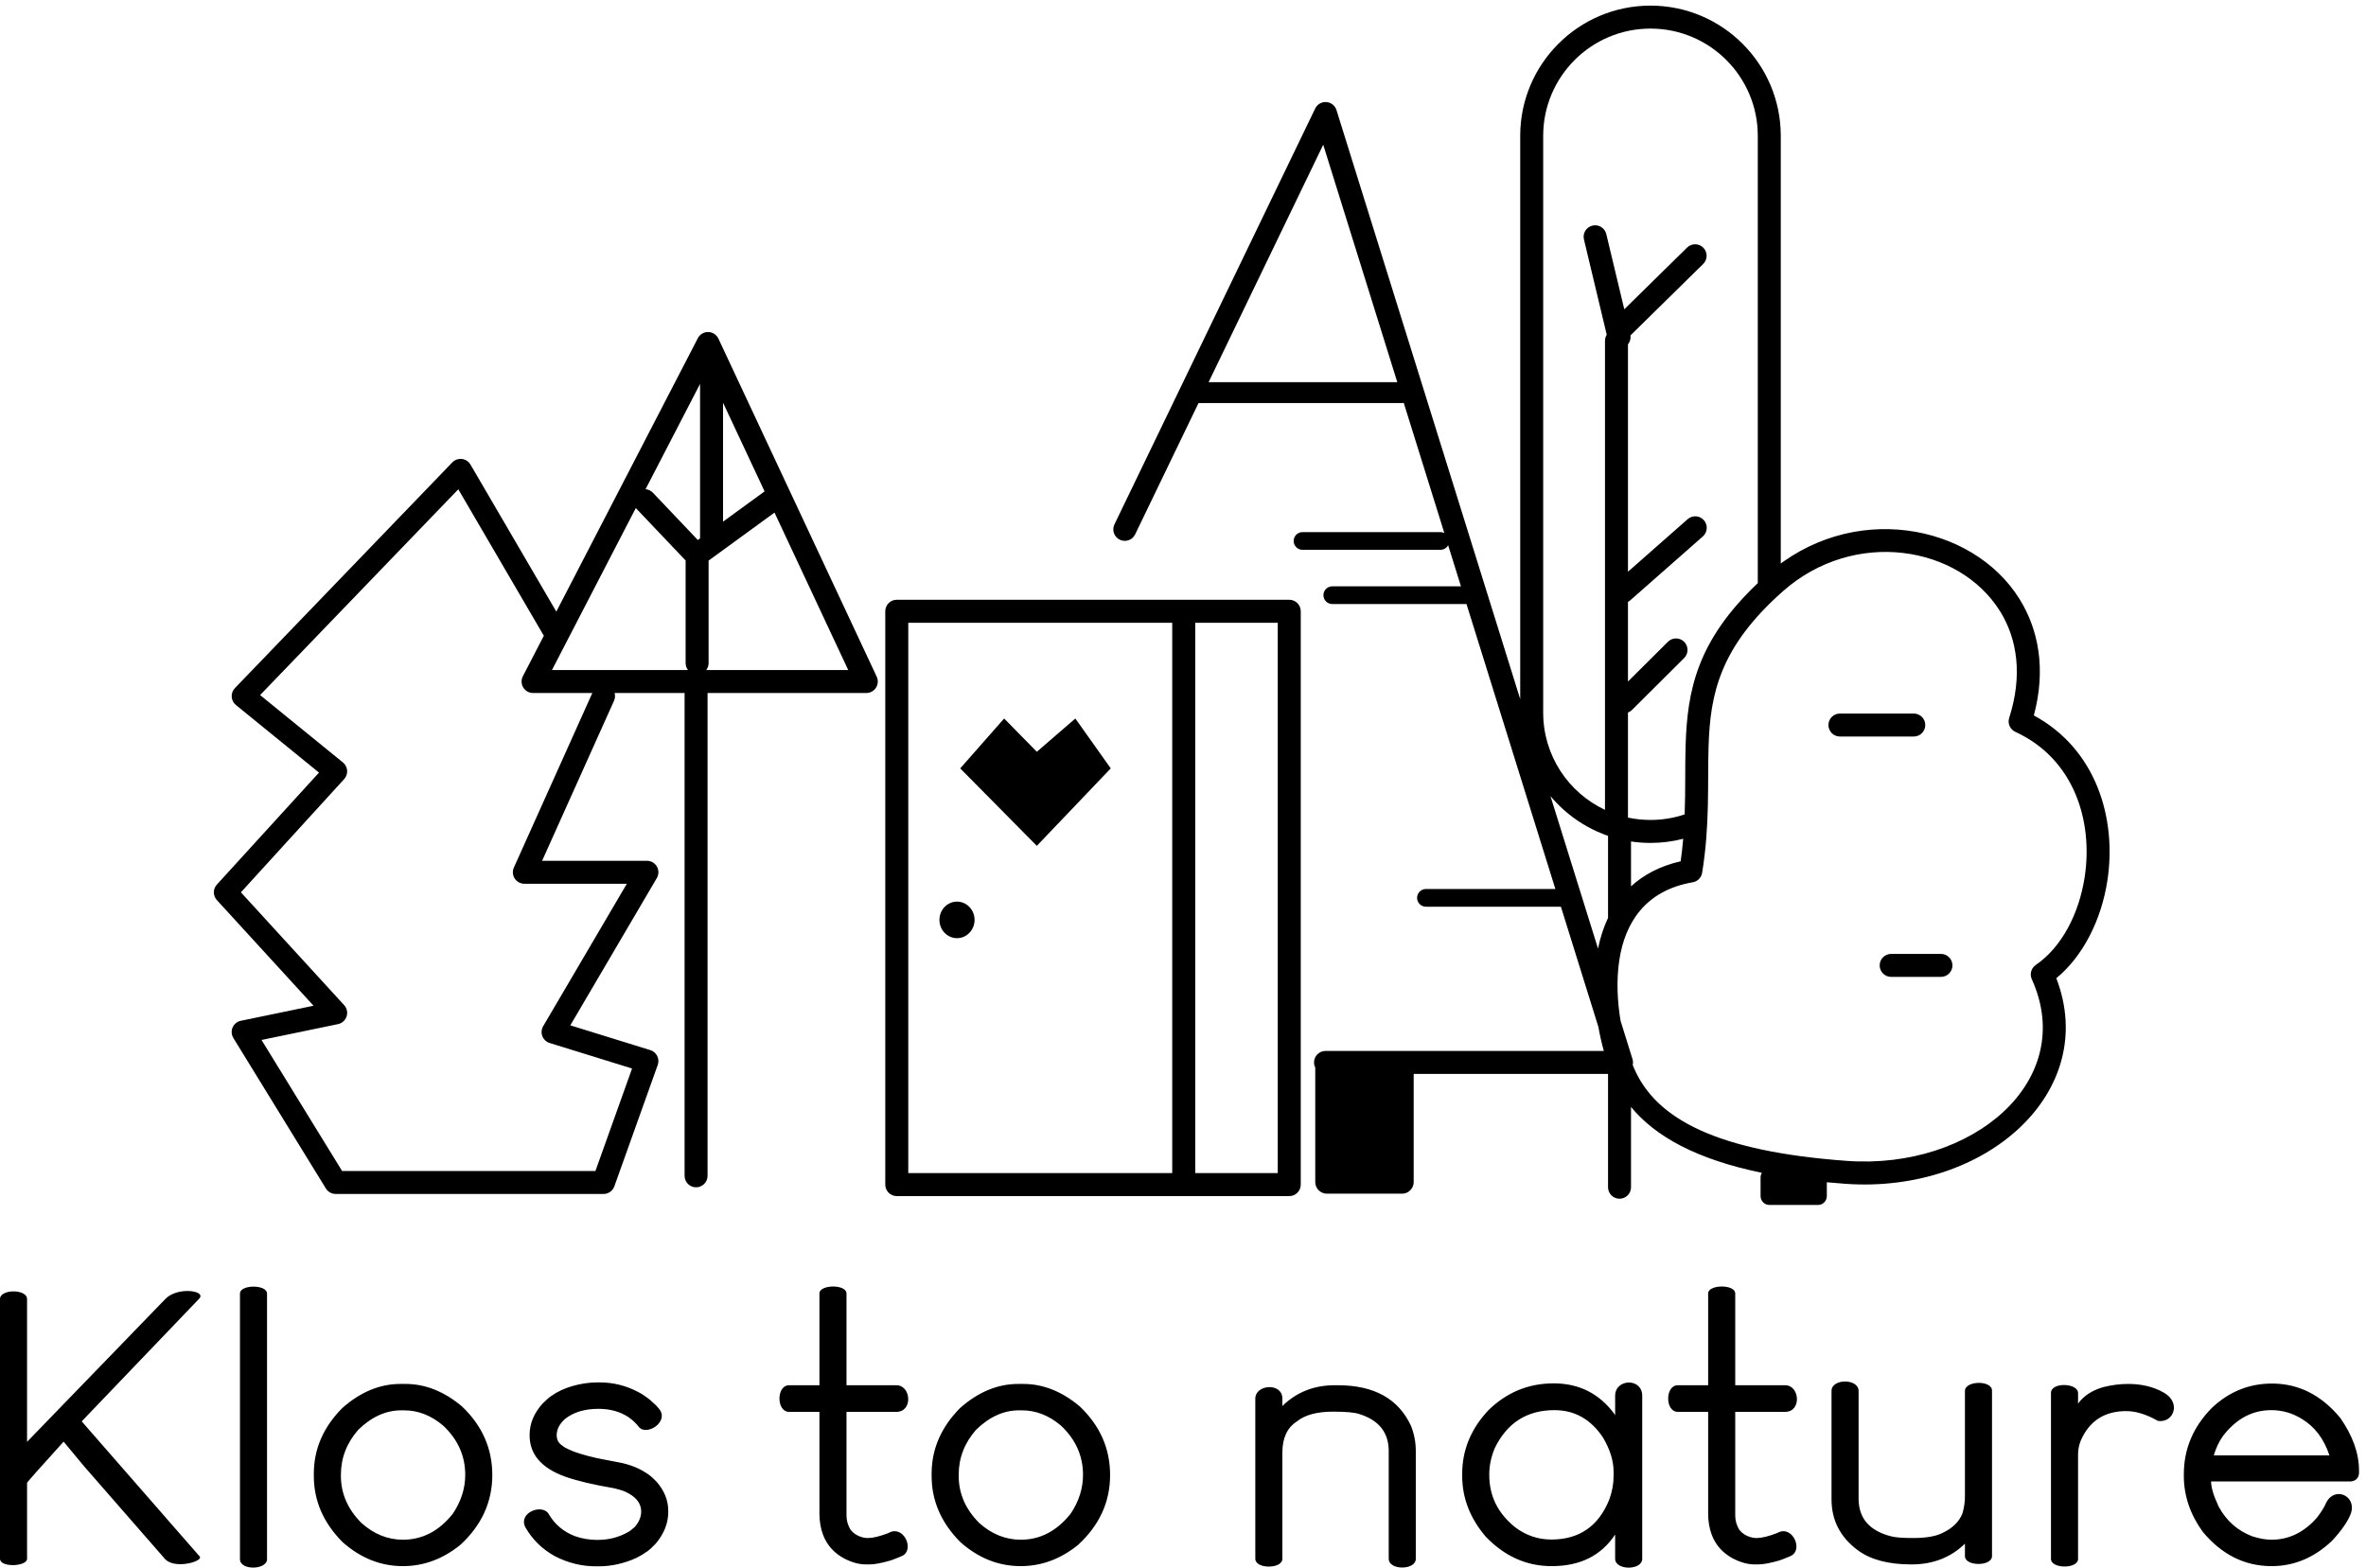 <svg xmlns="http://www.w3.org/2000/svg" xmlns:xlink="http://www.w3.org/1999/xlink" xmlns:serif="http://www.serif.com/" width="100%" height="100%" viewBox="0 0 166 110" xml:space="preserve" style="fill-rule:evenodd;clip-rule:evenodd;stroke-linejoin:round;stroke-miterlimit:2;">    <path d="M114.292,97.009C114.759,97.011 115.219,97.314 115.219,97.941C115.219,110.446 115.219,109.378 115.219,109.378C115.219,109.79 114.748,109.997 114.275,109.999L114.27,109.999C113.795,109.999 113.32,109.792 113.32,109.378L113.32,107.696L113.306,107.696C112.332,109.158 110.861,109.89 108.896,109.893L108.884,109.893L108.884,109.88L108.857,109.893C107.102,109.893 105.564,109.205 104.244,107.829C103.141,106.541 102.589,105.12 102.589,103.567L102.589,103.408C102.589,101.75 103.199,100.267 104.42,98.962C105.705,97.7 107.233,97.069 109.006,97.069L109.016,97.069C110.793,97.072 112.209,97.787 113.266,99.213L113.306,99.293L113.32,99.293L113.32,97.941C113.32,97.328 113.806,97.009 114.286,97.009L114.292,97.009ZM17.791,90.281C18.263,90.282 18.733,90.444 18.735,90.767L18.735,90.769C18.735,90.769 18.735,90.056 18.735,109.405C18.735,110.165 16.836,110.221 16.836,109.405L16.836,90.769C16.836,90.443 17.311,90.281 17.786,90.281L17.791,90.281ZM88.073,98.139C88.073,97.135 89.972,96.993 89.972,98.139L89.972,98.657C90.967,97.687 92.188,97.201 93.635,97.201L93.866,97.201C96.407,97.201 98.116,98.15 98.994,100.047C99.22,100.612 99.333,101.203 99.333,101.82L99.333,109.378C99.333,109.785 98.862,109.99 98.389,109.991L98.383,109.992C98.321,109.991 98.258,109.988 98.195,109.981C98.147,109.975 98.098,109.967 98.051,109.957C98.013,109.948 97.975,109.939 97.938,109.927C97.91,109.918 97.883,109.909 97.855,109.898C97.834,109.889 97.812,109.88 97.791,109.87C97.775,109.862 97.759,109.854 97.743,109.845C97.648,109.793 97.561,109.721 97.504,109.628C97.494,109.612 97.485,109.596 97.477,109.579C97.466,109.554 97.456,109.527 97.449,109.501C97.439,109.461 97.434,109.419 97.434,109.378L97.434,101.82C97.434,100.523 96.751,99.659 95.385,99.226C95.069,99.112 94.449,99.054 93.527,99.054C92.396,99.054 91.55,99.284 90.99,99.742C90.311,100.175 89.972,100.903 89.972,101.926L89.972,109.378C89.972,109.742 89.501,109.924 89.028,109.925L89.022,109.926C88.956,109.925 88.89,109.922 88.824,109.915C88.772,109.909 88.72,109.901 88.669,109.89C88.629,109.882 88.591,109.872 88.552,109.861C88.522,109.852 88.492,109.841 88.462,109.83C88.439,109.821 88.417,109.812 88.395,109.801C88.378,109.793 88.361,109.785 88.345,109.775C88.333,109.769 88.321,109.762 88.31,109.755C88.235,109.708 88.168,109.648 88.124,109.571C88.117,109.558 88.11,109.545 88.104,109.532C88.096,109.513 88.089,109.493 88.084,109.472C88.077,109.441 88.073,109.41 88.073,109.378L88.073,98.139ZM149.311,97.109C150.279,97.109 151.12,97.316 151.835,97.731C153.055,98.439 152.493,99.866 151.401,99.703C150.596,99.244 149.854,99.015 149.176,99.015C147.665,99.015 146.607,99.694 146.001,101.053C145.866,101.379 145.798,101.714 145.798,102.058L145.798,109.378C145.818,110.104 143.881,110.099 143.898,109.378L143.898,97.756C143.872,96.963 145.813,97.029 145.798,97.756L145.798,98.472L145.811,98.472C146.209,97.934 146.793,97.554 147.561,97.334C148.158,97.184 148.742,97.109 149.311,97.109ZM41.907,97.003L42.096,97.003C43.019,97.003 43.896,97.219 44.728,97.651C45,97.784 45.289,97.973 45.597,98.221C45.877,98.459 46.103,98.676 46.261,98.882C46.958,99.788 45.345,100.785 44.823,100.126C44.644,99.9 44.416,99.659 44.091,99.438C43.503,99.05 42.802,98.856 41.988,98.856C41.038,98.856 40.265,99.085 39.668,99.544C39.261,99.897 39.058,100.285 39.058,100.709C39.058,101.026 39.189,101.269 39.451,101.436C39.55,101.525 39.691,101.609 39.872,101.688C40.27,101.891 40.948,102.103 41.907,102.323C42.359,102.411 42.933,102.522 43.629,102.654C44.073,102.76 44.443,102.883 44.742,103.025C45.013,103.148 45.289,103.311 45.569,103.514C45.651,103.567 45.818,103.722 46.071,103.977C46.614,104.604 46.885,105.283 46.885,106.016L46.885,106.095C46.885,106.88 46.591,107.621 46.004,108.318C45.768,108.565 45.583,108.737 45.447,108.835C45.158,109.037 44.896,109.196 44.66,109.311C43.792,109.708 42.901,109.907 41.988,109.907L41.812,109.907C40.808,109.907 39.844,109.668 38.922,109.192C38.036,108.698 37.348,108.023 36.86,107.167C36.331,106.117 38.094,105.47 38.515,106.267C38.931,106.973 39.537,107.48 40.333,107.789C40.83,107.965 41.355,108.054 41.907,108.054C42.702,108.054 43.417,107.873 44.05,107.511C44.177,107.449 44.339,107.326 44.538,107.141C44.837,106.796 44.986,106.435 44.986,106.055C44.986,105.473 44.611,105.01 43.86,104.666C43.679,104.586 43.417,104.507 43.073,104.427C41.626,104.18 40.491,103.911 39.668,103.62C37.995,103.02 37.158,102.054 37.158,100.722L37.158,100.682C37.158,99.879 37.47,99.138 38.094,98.459C38.393,98.168 38.601,97.991 38.718,97.929C39.116,97.647 39.587,97.426 40.129,97.268C40.726,97.091 41.319,97.003 41.907,97.003ZM159.405,97.082C161.268,97.082 162.864,97.885 164.194,99.491C165.071,100.753 165.51,101.984 165.51,103.183L165.51,103.342C165.51,103.748 165.202,103.977 164.817,103.951L155.131,103.951C155.131,104.375 155.312,104.97 155.674,105.738C156.217,106.726 156.999,107.414 158.021,107.802C158.518,107.961 158.966,108.04 159.364,108.04C160.603,108.04 161.675,107.515 162.579,106.466C162.896,106.042 163.104,105.702 163.203,105.447C163.799,104.265 165.33,104.948 164.953,106.161C164.754,106.717 164.311,107.366 163.624,108.107C162.376,109.298 160.96,109.893 159.378,109.893C157.487,109.893 155.873,109.086 154.535,107.471C153.657,106.245 153.219,104.944 153.219,103.567L153.219,103.448C153.219,101.684 153.865,100.14 155.159,98.816C156.37,97.66 157.786,97.082 159.405,97.082ZM28.096,97.109L28.449,97.109C29.841,97.109 31.162,97.634 32.41,98.684C33.83,100.034 34.54,101.639 34.54,103.501C34.54,105.389 33.794,107.021 32.302,108.398C31.072,109.395 29.728,109.893 28.272,109.893C26.708,109.893 25.292,109.329 24.026,108.199C22.687,106.849 22.018,105.305 22.018,103.567L22.018,103.408C22.018,101.679 22.683,100.144 24.012,98.803C25.288,97.673 26.649,97.109 28.096,97.109ZM71.44,97.109L71.793,97.109C73.186,97.109 74.506,97.634 75.755,98.684C77.175,100.034 77.885,101.639 77.885,103.501C77.885,105.389 77.138,107.021 75.646,108.398C74.416,109.395 73.073,109.893 71.617,109.893C70.052,109.893 68.637,109.329 67.371,108.199C66.032,106.849 65.363,105.305 65.363,103.567L65.363,103.408C65.363,101.679 66.028,100.144 67.357,98.803C68.632,97.673 69.993,97.109 71.44,97.109ZM13.159,90.587C13.806,90.589 14.291,90.828 13.952,91.151L5.739,99.729L5.739,99.742L14,109.205C14.218,109.417 13.438,109.756 12.665,109.758L12.658,109.758C12.255,109.758 11.855,109.667 11.599,109.418L5.915,102.906L4.463,101.159C2.826,102.967 1.972,103.929 1.899,104.044L1.899,109.378C1.899,109.661 1.394,109.821 0.905,109.822L0.899,109.822C0.442,109.822 0,109.684 0,109.378C0,90.439 0,91.151 0,91.151C0,90.793 0.475,90.615 0.949,90.615L0.955,90.615C1.427,90.616 1.898,90.795 1.898,91.151C1.898,101.885 1.898,101.172 1.898,101.172L11.599,91.151C11.983,90.747 12.621,90.587 13.152,90.587L13.159,90.587ZM128.501,97.598C128.502,96.719 130.396,96.718 130.4,97.598L130.4,105.155C130.4,106.532 131.16,107.414 132.679,107.802C132.978,107.882 133.489,107.921 134.212,107.921C135.135,107.921 135.826,107.802 136.288,107.564C136.984,107.238 137.45,106.783 137.685,106.201C137.803,105.795 137.861,105.398 137.861,105.01L137.861,97.598C137.871,96.862 139.788,96.831 139.761,97.598L139.761,109.193C139.754,109.926 137.861,109.921 137.861,109.193L137.861,108.318C136.867,109.289 135.614,109.774 134.104,109.774C132.485,109.774 131.227,109.439 130.332,108.768C129.111,107.86 128.501,106.673 128.501,105.208L128.501,97.598ZM57.492,90.755C57.492,90.127 59.391,90.092 59.391,90.769L59.391,97.201L62.891,97.201C63.929,97.201 64.066,99.068 62.891,99.068L59.391,99.068L59.391,106.333C59.391,106.695 59.486,107.03 59.676,107.339C59.866,107.586 60.124,107.758 60.449,107.855C60.594,107.899 60.721,107.921 60.829,107.921L60.911,107.921C61.245,107.921 61.716,107.807 62.322,107.577L62.484,107.498C63.486,107.12 64.174,108.823 63.258,109.192C63.123,109.246 62.873,109.364 62.484,109.496C61.851,109.682 61.354,109.774 60.992,109.774L60.761,109.774C60.282,109.774 59.776,109.637 59.242,109.364C58.528,108.985 58.03,108.433 57.75,107.71C57.578,107.251 57.492,106.752 57.492,106.214L57.492,99.068L55.362,99.068C54.462,99.068 54.462,97.201 55.362,97.201L57.492,97.201L57.492,90.755ZM119.845,90.755C119.845,90.127 121.745,90.092 121.745,90.769L121.745,97.201L125.245,97.201C126.282,97.201 126.419,99.068 125.245,99.068L121.745,99.068L121.745,106.333C121.745,106.695 121.84,107.03 122.029,107.339C122.219,107.586 122.477,107.758 122.803,107.855C122.947,107.899 123.074,107.921 123.183,107.921L123.264,107.921C123.599,107.921 124.069,107.807 124.675,107.577L124.838,107.498C125.839,107.12 126.527,108.823 125.611,109.192C125.476,109.246 125.227,109.364 124.838,109.496C124.205,109.682 123.707,109.774 123.345,109.774L123.115,109.774C122.635,109.774 122.129,109.637 121.595,109.364C120.881,108.985 120.383,108.433 120.103,107.71C119.931,107.251 119.845,106.752 119.845,106.214L119.845,99.068L117.715,99.068C116.815,99.068 116.815,97.201 117.715,97.201L119.845,97.201L119.845,90.755ZM67.262,103.488L67.262,103.554C67.262,104.798 67.741,105.901 68.7,106.863C69.577,107.648 70.55,108.04 71.617,108.04C72.983,108.04 74.149,107.432 75.117,106.214C75.696,105.349 75.985,104.441 75.985,103.488C75.985,102.156 75.47,101.004 74.439,100.034C73.598,99.319 72.684,98.962 71.698,98.962L71.495,98.962C70.418,98.962 69.415,99.416 68.483,100.325C67.669,101.251 67.262,102.306 67.262,103.488ZM23.918,103.488L23.918,103.554C23.918,104.798 24.397,105.901 25.356,106.863C26.233,107.648 27.205,108.04 28.272,108.04C29.638,108.04 30.805,107.432 31.772,106.214C32.351,105.349 32.641,104.441 32.641,103.488C32.641,102.156 32.125,101.004 31.094,100.034C30.253,99.319 29.34,98.962 28.354,98.962L28.15,98.962C27.074,98.962 26.07,99.416 25.138,100.325C24.324,101.251 23.918,102.306 23.918,103.488ZM109.06,98.948C107.143,98.948 105.75,99.831 104.882,101.595C104.619,102.222 104.488,102.835 104.488,103.435L104.488,103.501C104.488,104.974 105.094,106.196 106.306,107.167C107.066,107.74 107.911,108.027 108.843,108.027L108.854,108.027C110.811,108.023 112.164,107.084 112.913,105.208C113.112,104.661 113.211,104.114 113.211,103.567L113.211,103.276C113.211,102.508 112.963,101.706 112.465,100.867C111.617,99.591 110.485,98.951 109.068,98.948L109.06,98.948ZM155.321,102.125L163.434,102.125C163.054,100.969 162.412,100.117 161.508,99.57C160.847,99.156 160.128,98.948 159.351,98.948C158.03,98.948 156.904,99.548 155.973,100.748C155.683,101.163 155.466,101.622 155.321,102.125ZM106.659,49.056L106.659,9.534C106.659,4.49 110.754,0.394 115.799,0.394C120.844,0.394 124.94,4.49 124.94,9.534L124.94,39.54L124.011,40.291C129.837,35.128 138.37,36.694 141.694,42.038C143.038,44.199 143.557,46.98 142.696,50.201C147.079,52.574 148.517,57.43 147.859,61.767C147.437,64.549 146.147,67.097 144.272,68.641C147.336,76.606 139.355,83.784 129.453,83.065C129.016,83.033 128.588,82.997 128.171,82.958L128.171,83.93C128.171,84.273 127.893,84.551 127.55,84.551L124.144,84.551C123.801,84.551 123.523,84.273 123.523,83.93L123.523,82.62C123.523,82.501 123.557,82.389 123.615,82.294C119.034,81.351 116.14,79.749 114.433,77.673L114.433,83.307C114.433,83.752 114.072,84.113 113.627,84.113C113.182,84.113 112.821,83.752 112.821,83.307L112.821,75.355L99.185,75.355L99.185,82.943C99.185,83.393 98.82,83.759 98.369,83.759L93.094,83.759C92.644,83.759 92.279,83.393 92.279,82.943L92.279,74.911C92.224,74.802 92.193,74.679 92.193,74.549C92.193,74.104 92.555,73.743 92.999,73.743L112.525,73.743C112.378,73.214 112.248,72.646 112.143,72.054L109.514,63.623L100.046,63.623C99.703,63.623 99.424,63.344 99.424,63.001C99.424,62.658 99.703,62.38 100.046,62.38L109.126,62.38L102.89,42.384L93.473,42.384C93.13,42.384 92.852,42.106 92.852,41.763C92.852,41.42 93.13,41.141 93.473,41.141L102.502,41.141L101.603,38.258C101.498,38.449 101.295,38.579 101.062,38.58L101.058,38.58L91.386,38.58C91.043,38.58 90.764,38.302 90.764,37.959C90.764,37.616 91.043,37.337 91.386,37.337L101.058,37.337C101.158,37.337 101.252,37.361 101.336,37.403L98.489,28.274C98.449,28.28 98.407,28.284 98.365,28.284L84.088,28.284L79.642,37.496C79.449,37.896 78.967,38.065 78.566,37.871C78.165,37.678 77.997,37.196 78.191,36.795L92.274,7.616C92.417,7.318 92.729,7.138 93.059,7.162C93.389,7.187 93.67,7.41 93.769,7.726L106.659,49.056ZM90.455,42.084C90.901,42.084 91.262,42.446 91.262,42.891L91.262,83.122C91.262,83.568 90.901,83.929 90.455,83.929L62.918,83.929C62.473,83.929 62.111,83.568 62.111,83.122L62.111,42.891C62.111,42.446 62.473,42.084 62.918,42.084L90.455,42.084ZM39.032,42.916L48.959,23.734C49.1,23.461 49.384,23.292 49.691,23.299C49.998,23.305 50.275,23.485 50.405,23.763L61.51,47.481C61.627,47.73 61.608,48.022 61.46,48.255C61.313,48.487 61.056,48.628 60.78,48.628L49.643,48.628L49.643,82.506C49.643,82.951 49.282,83.312 48.837,83.312C48.392,83.312 48.031,82.951 48.031,82.506L48.031,48.628L43.12,48.628C43.169,48.803 43.16,48.996 43.079,49.174L38.035,60.4L45.388,60.4C45.677,60.4 45.944,60.554 46.088,60.805C46.231,61.056 46.23,61.365 46.083,61.614L40.014,71.947L45.627,73.685C45.837,73.75 46.011,73.898 46.109,74.095C46.207,74.291 46.221,74.52 46.147,74.727L43.103,83.244C42.988,83.565 42.685,83.779 42.344,83.779L23.551,83.779C23.271,83.779 23.011,83.633 22.864,83.395L16.374,72.838C16.236,72.614 16.216,72.338 16.32,72.096C16.424,71.855 16.64,71.68 16.897,71.627L21.999,70.571L15.216,63.158C14.934,62.85 14.934,62.379 15.215,62.071L22.381,54.212L16.552,49.469C16.377,49.327 16.269,49.118 16.256,48.893C16.242,48.668 16.323,48.447 16.48,48.285L31.733,32.447C31.908,32.265 32.159,32.176 32.41,32.206C32.66,32.236 32.883,32.382 33.01,32.6L39.032,42.916ZM83.858,43.699L83.858,82.315L89.648,82.315L89.648,43.699L83.858,43.699ZM63.725,43.699L63.725,82.315L82.244,82.315L82.244,43.699L63.725,43.699ZM38.158,44.606C38.14,44.582 38.123,44.556 38.108,44.53L32.155,34.333L18.249,48.772L24.06,53.5C24.232,53.64 24.338,53.844 24.355,54.065C24.371,54.286 24.296,54.505 24.147,54.668L16.902,62.613L24.146,70.529C24.341,70.742 24.407,71.045 24.318,71.321C24.229,71.597 23.998,71.803 23.714,71.862L18.349,72.973L24.002,82.167L41.776,82.167L44.346,74.976L38.566,73.186C38.33,73.113 38.141,72.937 38.052,72.707C37.964,72.478 37.984,72.22 38.109,72.008L43.98,62.012L36.789,62.012C36.516,62.012 36.261,61.873 36.112,61.644C35.964,61.414 35.942,61.125 36.054,60.875L41.558,48.628L37.401,48.628C37.119,48.628 36.859,48.482 36.712,48.241C36.566,48.001 36.556,47.702 36.685,47.452L38.158,44.606ZM114.551,74.729C114.583,74.809 114.616,74.886 114.648,74.961C116.2,78.56 120.537,80.801 129.57,81.457C138.395,82.098 145.781,75.838 142.552,68.707C142.391,68.351 142.509,67.93 142.832,67.71C144.661,66.459 145.875,64.095 146.265,61.525C146.853,57.653 145.554,53.261 141.397,51.353C141.026,51.183 140.841,50.763 140.965,50.375C141.917,47.405 141.542,44.845 140.325,42.89C137.461,38.286 130.099,37.05 125.08,41.497C120.666,45.409 119.987,48.677 119.874,52.384C119.793,55.017 119.974,57.856 119.423,61.243C119.368,61.582 119.104,61.849 118.765,61.908C115.394,62.489 113.995,64.808 113.609,67.389C113.398,68.798 113.474,70.283 113.702,71.637L114.535,74.309C114.578,74.447 114.583,74.592 114.551,74.729ZM132.685,68.547L136.178,68.547C136.623,68.547 136.984,68.185 136.984,67.741C136.984,67.296 136.623,66.934 136.178,66.934L132.685,66.934C132.24,66.934 131.879,67.296 131.879,67.741C131.879,68.185 132.24,68.547 132.685,68.547ZM108.781,55.861L112.118,66.56C112.271,65.808 112.501,65.082 112.821,64.407L112.821,58.65L112.816,58.648C112.723,58.616 112.631,58.583 112.54,58.548C112.362,58.48 112.187,58.407 112.014,58.328C111.557,58.119 111.118,57.873 110.701,57.593C110.238,57.281 109.804,56.927 109.405,56.536C109.258,56.392 109.116,56.244 108.979,56.09C108.912,56.015 108.847,55.939 108.782,55.862L108.781,55.861ZM67.144,63.266C67.824,63.266 68.377,63.841 68.377,64.548C68.377,65.256 67.824,65.83 67.144,65.83C66.463,65.83 65.911,65.256 65.911,64.548C65.911,63.841 66.463,63.266 67.144,63.266ZM118.094,58.856C117.361,59.046 116.592,59.147 115.799,59.147C115.335,59.147 114.879,59.112 114.433,59.045L114.433,62.194C115.311,61.389 116.453,60.773 117.916,60.435C117.992,59.895 118.05,59.369 118.094,58.856ZM72.745,59.352L67.37,53.917L70.452,50.416L72.745,52.752L75.447,50.416L77.931,53.917L72.745,59.352ZM123.328,40.917L123.328,9.534C123.328,5.379 119.954,2.006 115.799,2.006C111.644,2.006 108.271,5.379 108.271,9.534L108.271,50.007C108.271,53.021 110.046,55.624 112.607,56.826L112.607,23.913C112.607,23.823 112.622,23.733 112.652,23.648C112.671,23.591 112.697,23.537 112.729,23.487L112.729,23.486L111.131,16.801C111.027,16.368 111.295,15.933 111.727,15.83C112.16,15.726 112.595,15.993 112.699,16.426L113.961,21.702L118.367,17.372C118.684,17.06 119.195,17.064 119.507,17.381C119.818,17.699 119.814,18.209 119.497,18.521L114.409,23.522C114.404,23.526 114.4,23.531 114.395,23.535C114.428,23.765 114.359,23.99 114.219,24.16L114.219,40.118L118.408,36.429C118.742,36.135 119.252,36.167 119.546,36.501C119.84,36.835 119.808,37.345 119.474,37.639L114.385,42.12C114.333,42.165 114.278,42.203 114.219,42.233L114.219,47.823L117.023,45.033C117.338,44.719 117.849,44.72 118.163,45.036C118.477,45.351 118.475,45.862 118.16,46.176L114.503,49.815C114.42,49.898 114.323,49.959 114.219,49.998L114.219,57.369C114.729,57.478 115.257,57.535 115.799,57.535C116.637,57.535 117.444,57.398 118.197,57.145C118.261,55.427 118.216,53.846 118.262,52.335C118.381,48.434 119.058,44.969 123.328,40.917ZM129.09,51.681L134.272,51.681C134.717,51.681 135.078,51.32 135.078,50.875C135.078,50.43 134.717,50.069 134.272,50.069L129.09,50.069C128.646,50.069 128.284,50.43 128.284,50.875C128.284,51.32 128.646,51.681 129.09,51.681ZM38.726,47.016L48.27,47.016C48.166,46.88 48.104,46.71 48.104,46.526L48.104,39.329L44.64,35.684C44.629,35.673 44.619,35.661 44.608,35.649L38.726,47.016ZM54.34,35.968L49.716,39.337L49.716,46.526C49.716,46.71 49.654,46.88 49.55,47.016L59.513,47.016L54.34,35.968ZM48.961,37.892L49.117,37.778L49.117,26.937L45.293,34.326C45.483,34.342 45.667,34.425 45.808,34.573L48.961,37.892ZM50.729,36.604L53.644,34.48L50.729,28.256L50.729,36.604ZM84.796,26.817L98.035,26.817L92.838,10.155L84.796,26.817Z" style="fill-rule:nonzero;"></path></svg>